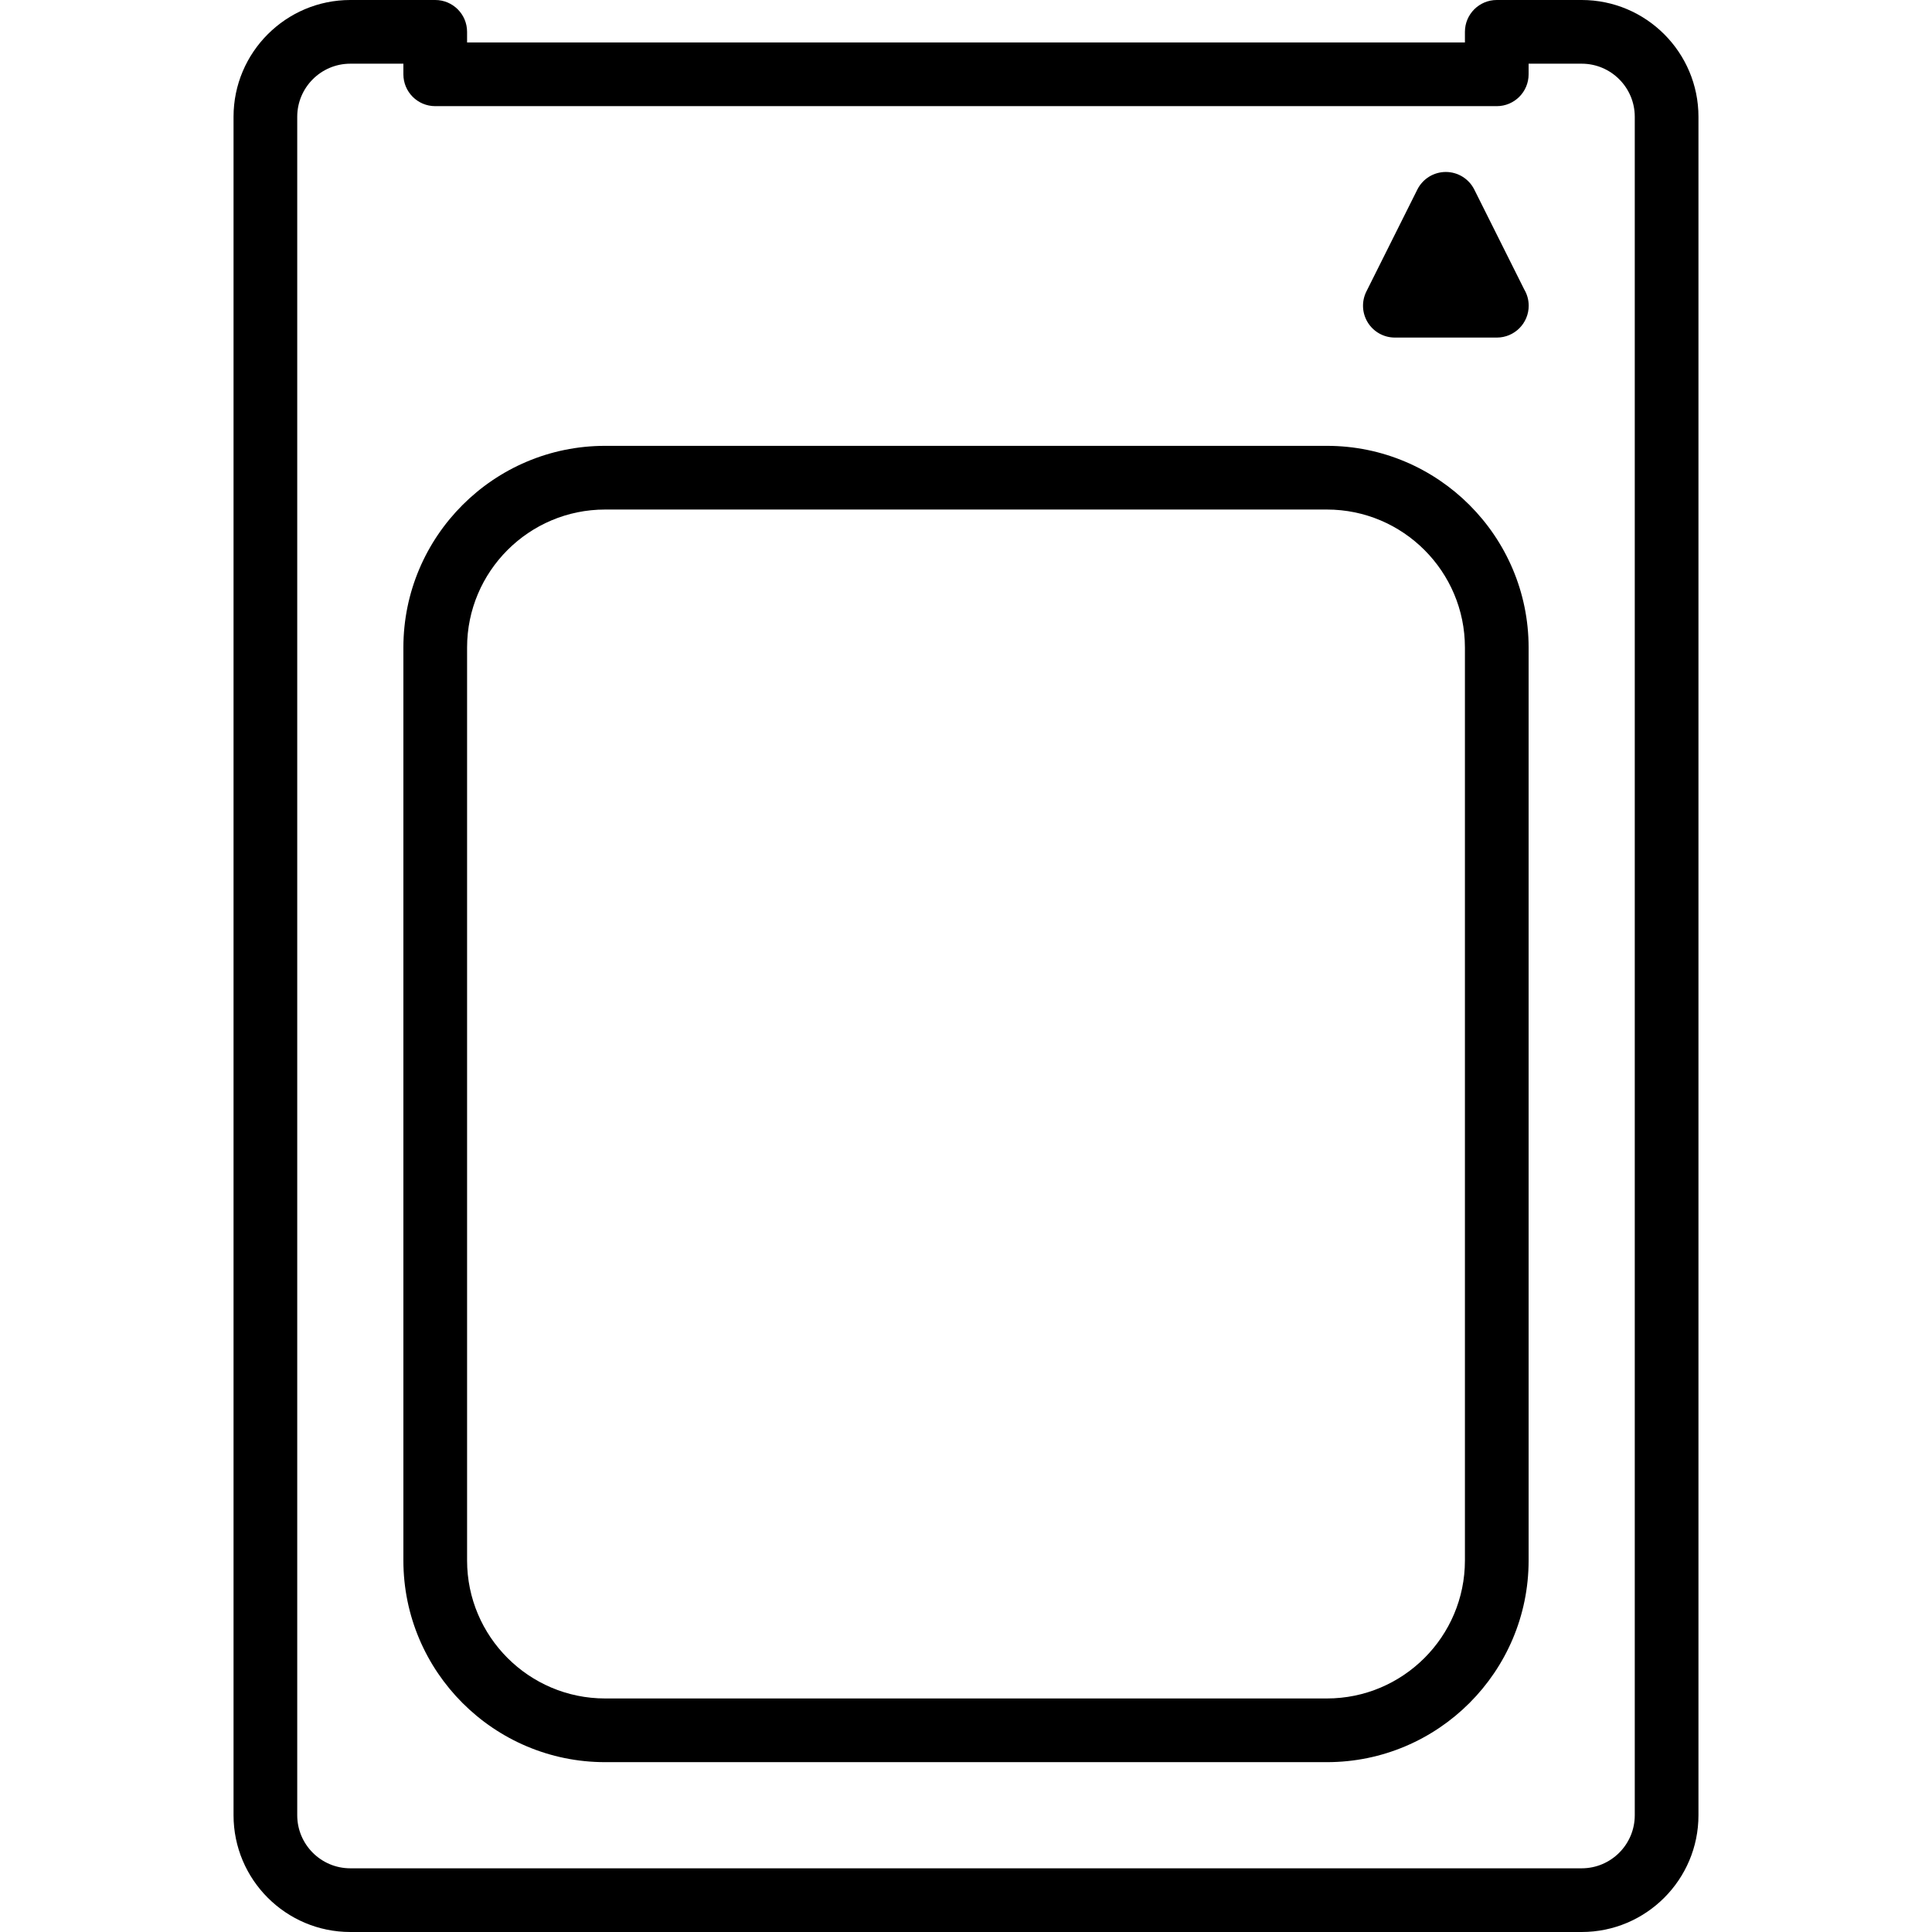 <?xml version="1.0" encoding="iso-8859-1"?>
<!-- Generator: Adobe Illustrator 17.1.0, SVG Export Plug-In . SVG Version: 6.00 Build 0)  -->
<!DOCTYPE svg PUBLIC "-//W3C//DTD SVG 1.1//EN" "http://www.w3.org/Graphics/SVG/1.1/DTD/svg11.dtd">
<svg version="1.1" id="Capa_1" xmlns="http://www.w3.org/2000/svg" xmlns:xlink="http://www.w3.org/1999/xlink" x="0px" y="0px"
	 viewBox="0 0 455 455" style="enable-background:new 0 0 455 455;" xml:space="preserve">
<g>
	<path d="M347.208,44.646c-1.27-2.541-3.867-4.146-6.708-4.146s-5.438,1.605-6.708,4.146l-12,24
		c-1.163,2.325-1.039,5.086,0.328,7.297c1.367,2.211,3.781,3.557,6.38,3.557h24c0.007,0,0.013,0,0.02,0c4.142,0,7.5-3.358,7.5-7.5
		c0-1.397-0.382-2.704-1.047-3.824L347.208,44.646z"/>
	<path d="M372.5,0h-20c-4.142,0-7.5,3.358-7.5,7.5V10H110V7.5c0-4.142-3.358-7.5-7.5-7.5h-20C67.336,0,55,12.336,55,27.5v400
		c0,15.164,12.336,27.5,27.5,27.5h290c15.164,0,27.5-12.336,27.5-27.5v-400C400,12.336,387.664,0,372.5,0z M385,427.5
		c0,6.893-5.607,12.5-12.5,12.5h-290c-6.893,0-12.5-5.607-12.5-12.5v-400C70,20.607,75.607,15,82.5,15H95v2.5
		c0,4.142,3.358,7.5,7.5,7.5h250c4.142,0,7.5-3.358,7.5-7.5V15h12.5c6.893,0,12.5,5.607,12.5,12.5V427.5z"/>
	<path d="M312.5,105h-170c-26.191,0-47.5,21.309-47.5,47.5v215c0,26.191,21.309,47.5,47.5,47.5h170c26.191,0,47.5-21.309,47.5-47.5
		v-215C360,126.309,338.691,105,312.5,105z M345,367.5c0,17.92-14.58,32.5-32.5,32.5h-170c-17.92,0-32.5-14.58-32.5-32.5v-215
		c0-17.92,14.58-32.5,32.5-32.5h170c17.92,0,32.5,14.58,32.5,32.5V367.5z"/>
</g>
<g>
</g>
<g>
</g>
<g>
</g>
<g>
</g>
<g>
</g>
<g>
</g>
<g>
</g>
<g>
</g>
<g>
</g>
<g>
</g>
<g>
</g>
<g>
</g>
<g>
</g>
<g>
</g>
<g>
</g>
</svg>
